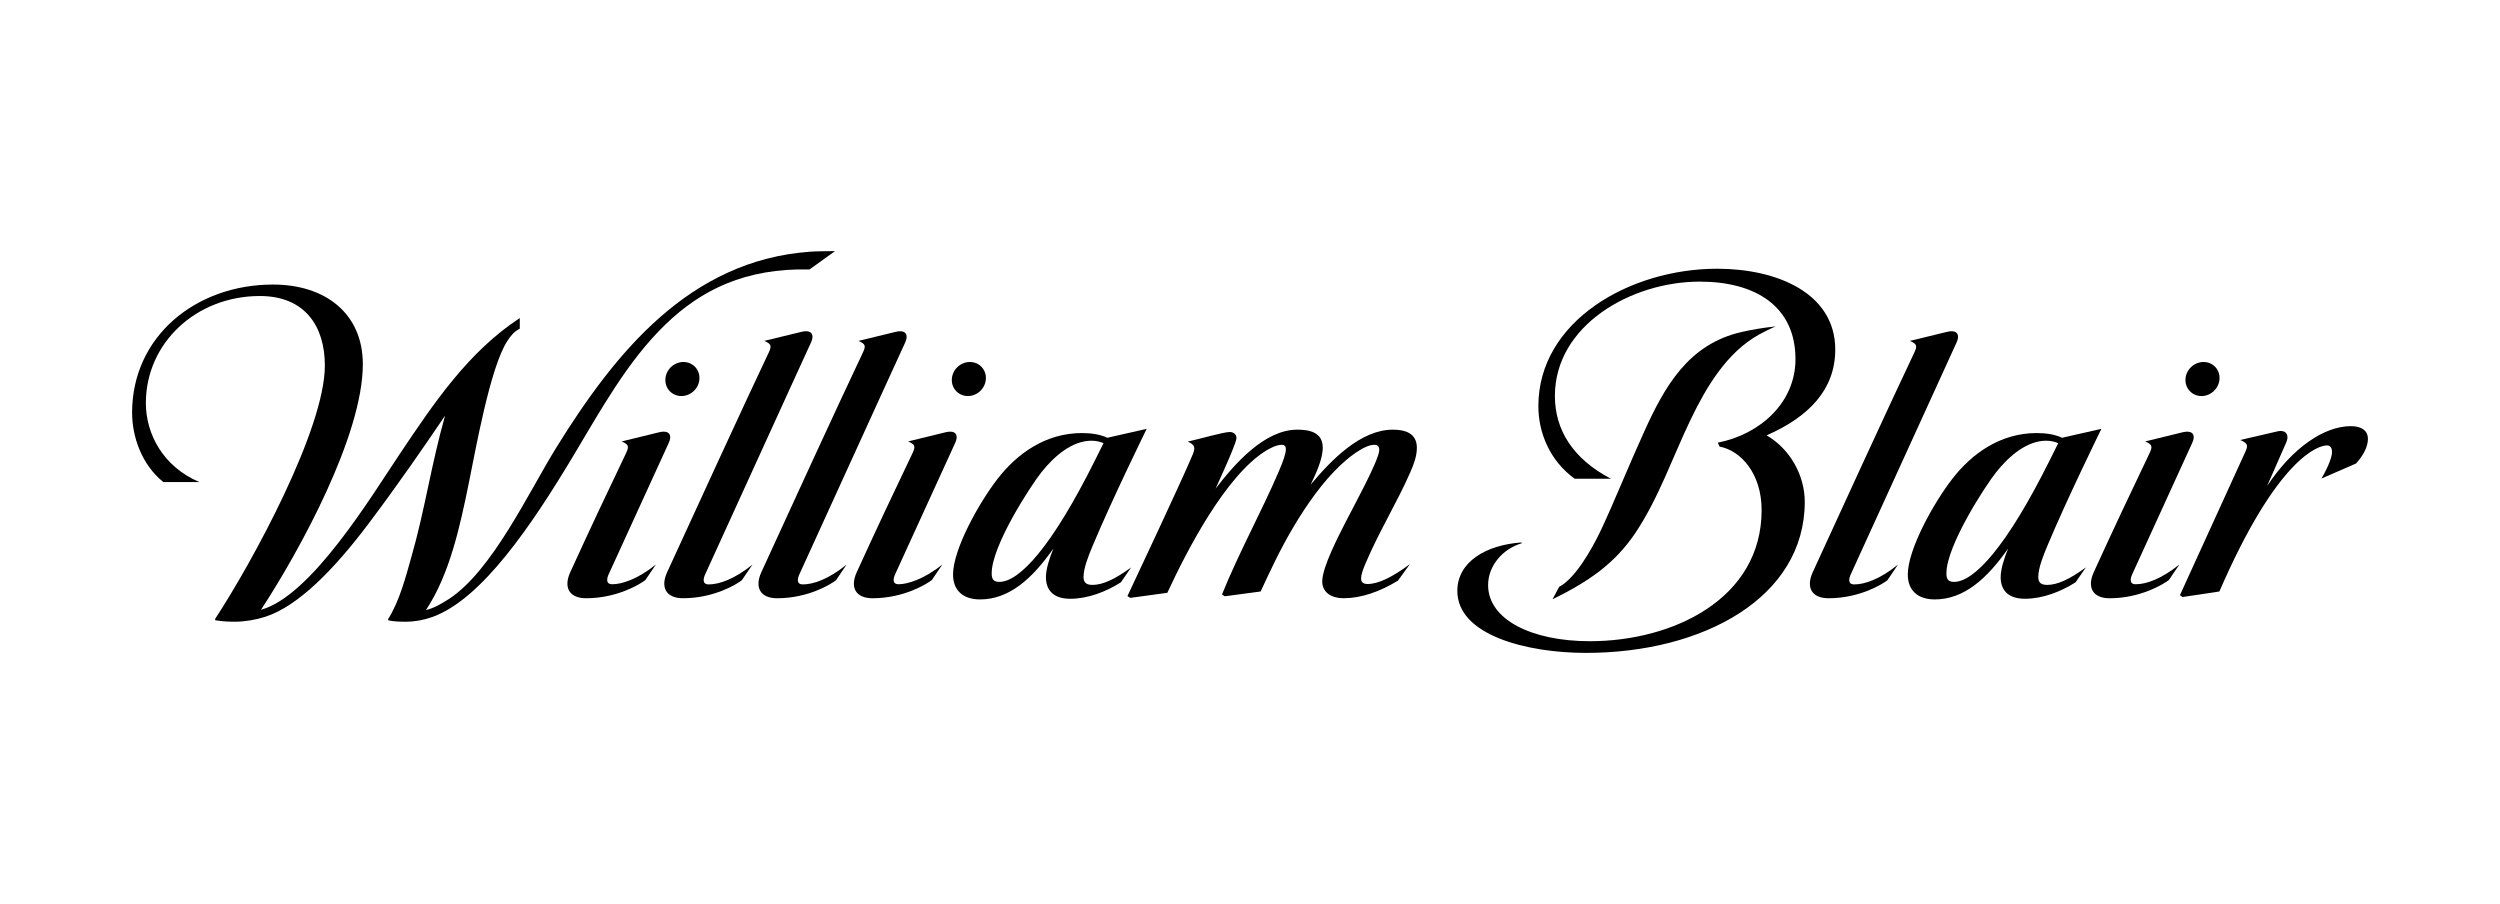 <?xml version="1.0" encoding="utf-8"?>
<!-- Generator: Adobe Illustrator 16.0.0, SVG Export Plug-In . SVG Version: 6.00 Build 0)  -->
<svg version="1.2" baseProfile="tiny" id="Layer_1" xmlns="http://www.w3.org/2000/svg" xmlns:xlink="http://www.w3.org/1999/xlink"
	 x="0px" y="0px" width="224px" height="81px" viewBox="0 0 224 81" xml:space="preserve">
<g>
	<path d="M198.869,33.97c-0.058,0.836-0.774,1.516-1.61,1.516c-0.847,0-1.493-0.688-1.439-1.53c0.051-0.844,0.777-1.521,1.619-1.521
		C198.283,32.435,198.925,33.122,198.869,33.97"/>
	<path d="M212.165,39.312c0.01,0.651-0.365,1.448-1.06,2.215l-3.104,1.352c0.73-1.262,0.954-2.029,0.948-2.4
		c-0.005-0.403-0.2-0.57-0.461-0.57c-0.769,0-4.443,1.119-9.632,13.088l-3.294,0.496l-0.241-0.164l5.885-12.9
		c0.265-0.581,0.118-0.74-0.487-1.005c2.918-0.672,3.363-0.778,3.363-0.778c0.098-0.021,0.186-0.032,0.27-0.032
		c0.539,0,0.756,0.431,0.496,1.027l-1.721,3.915c2.327-3.513,5.168-5.373,7.513-5.373C211.578,38.183,212.157,38.571,212.165,39.312
		"/>
	<path d="M196.432,39.665c0,0-1.815,3.956-5.376,11.767c-0.159,0.352-0.323,0.916,0.309,0.916c0.907,0,2.259-0.44,3.914-1.775
		l-0.948,1.396c-0.426,0.334-2.504,1.635-5.305,1.635c-1.526,0-2.042-0.979-1.427-2.331c1.838-4.026,3.31-7.129,4.991-10.647
		c0.322-0.672,0.214-0.792-0.377-1.074l3.332-0.816c0.16-0.039,0.303-0.059,0.429-0.059
		C196.57,38.675,196.684,39.118,196.432,39.665"/>
	<path d="M157.612,29.975c-2.881,1.592-4.732,4.71-6.122,7.601c-1.626,3.376-2.863,7.038-4.949,10.158
		c-1.887,2.817-4.276,4.408-7.433,5.96l0.586-1.106c1.421-0.754,2.864-3.239,3.71-5.008c1.163-2.444,2.507-5.814,3.93-8.938
		c1.814-3.988,3.931-7.82,8.738-8.901c0.872-0.196,1.843-0.37,3.028-0.497C158.566,29.471,157.895,29.815,157.612,29.975"/>
	<path d="M164.439,31.323c0,3.598-2.386,6.036-6.152,7.684c2.1,1.218,3.419,3.587,3.419,5.954c0,8.61-9.152,13.539-19.598,13.539
		c-5.344,0-11.531-1.6-11.531-5.552c0-2.597,2.55-4.122,5.756-4.346l0.007,0.076c-1.714,0.507-3.006,2.023-3.006,3.75
		c0,3.077,3.884,5.025,9.121,5.025c7.399,0,15.386-3.766,15.386-11.75c0-3.295-1.884-5.34-3.765-5.686l-0.158-0.354
		c3.84-0.765,6.956-3.62,6.956-7.478c0-4.77-3.624-6.951-8.573-6.951c-6.141,0-12.983,3.913-12.983,10.245
		c0,3.056,1.626,5.641,5.022,7.418h-3.246c-2.217-1.6-3.257-4.102-3.257-6.506c0-7.631,8.204-12.312,16.023-12.312
		C159.245,24.08,164.439,26.273,164.439,31.323"/>
	<path d="M117.435,43.423c1.851-2.211,4.478-4.925,7.364-4.925c1.032,0,2.152,0.275,2.152,1.625c0,0.759-0.29,1.508-0.579,2.168
		c-1.184,2.714-2.858,5.427-4.004,8.157c-0.169,0.398-0.412,0.955-0.412,1.391c0,0.32,0.178,0.487,0.581,0.487
		c0.985,0,2.245-0.633,3.792-1.784l-1.074,1.485c-1.655,1.002-3.299,1.575-4.885,1.575c-0.989,0-1.898-0.462-1.898-1.507
		c0-1.299,1.492-4.117,2.121-5.369c0.56-1.109,2.989-5.518,2.989-6.406c0-0.302-0.141-0.466-0.426-0.466
		c-0.477,0-0.982,0.276-1.306,0.472c-3.185,1.921-6.142,6.817-7.955,10.676c0,0-0.369,0.732-0.943,1.995l-3.211,0.43l-0.252-0.162
		c1.563-3.854,3.505-7.336,5.084-11.008c0.42-0.977,0.64-1.632,0.64-2.008c0-0.227-0.089-0.395-0.371-0.395
		c-0.489,0-1.107,0.338-1.461,0.559c-3.599,2.268-7.029,8.9-8.788,12.703l-3.319,0.453l-0.257-0.157
		c0.524-1.129,4.844-10.273,5.856-12.703c0.263-0.632,0.158-0.881-0.454-1.139c0.703-0.163,1.417-0.356,2.109-0.53
		c0.686-0.172,1.379-0.332,1.652-0.332c0.314,0,0.606,0.174,0.606,0.551c0,0.263-0.498,1.441-0.999,2.587
		c-0.309,0.7-0.63,1.406-0.867,1.933c1.719-2.247,4.395-5.281,7.315-5.281c1.021,0,2.283,0.197,2.283,1.612
		C118.519,41.14,117.891,42.481,117.435,43.423"/>
	<path d="M88.334,33.97c-0.054,0.836-0.772,1.516-1.613,1.516c-0.845,0-1.489-0.69-1.436-1.53c0.054-0.844,0.775-1.521,1.616-1.521
		C87.747,32.435,88.389,33.122,88.334,33.97"/>
	<path d="M85.593,39.665c0,0-1.813,3.956-5.378,11.767c-0.161,0.352-0.321,0.916,0.313,0.916c0.753,0,2.256-0.434,3.914-1.775
		l-0.951,1.399c-0.423,0.337-2.502,1.631-5.302,1.631c-1.53,0-2.045-0.977-1.425-2.331c1.806-3.963,3.276-7.067,4.987-10.647
		c0.322-0.672,0.214-0.792-0.377-1.074l3.335-0.816c0.159-0.039,0.303-0.059,0.428-0.059C85.733,38.675,85.843,39.118,85.593,39.665
		"/>
	<path d="M81.112,30.671c0,0-1.817,3.953-9.48,20.772c-0.161,0.351-0.323,0.92,0.313,0.92c0.888,0,2.258-0.435,3.905-1.772
		l-0.94,1.394c-0.424,0.335-2.467,1.618-5.271,1.618c-1.528,0-2.043-0.977-1.424-2.331c1.806-3.963,7.375-16.076,9.088-19.655
		c0.323-0.672,0.214-0.792-0.381-1.074l3.304-0.803c0.157-0.042,0.302-0.062,0.425-0.062C81.249,29.678,81.36,30.123,81.112,30.671"
		/>
	<path d="M175.316,30.671c0,0-1.813,3.953-9.479,20.772c-0.162,0.351-0.323,0.92,0.312,0.92c0.889,0,2.262-0.435,3.907-1.772
		l-0.939,1.394c-0.426,0.335-2.47,1.618-5.272,1.618c-1.527,0-2.043-0.977-1.425-2.331c1.807-3.963,7.378-16.076,9.09-19.655
		c0.322-0.672,0.212-0.792-0.383-1.074l3.304-0.803c0.159-0.042,0.301-0.062,0.427-0.062
		C175.456,29.678,175.567,30.123,175.316,30.671"/>
	<path d="M62.669,33.97c-0.054,0.836-0.775,1.516-1.616,1.516c-0.843,0-1.489-0.69-1.434-1.53c0.053-0.844,0.775-1.521,1.614-1.521
		C62.079,32.435,62.723,33.122,62.669,33.97"/>
	<path d="M72.673,30.671c0,0-1.815,3.953-9.481,20.772c-0.161,0.351-0.318,0.92,0.315,0.92c0.878,0,2.257-0.434,3.913-1.774
		l-0.95,1.397c-0.423,0.336-2.467,1.616-5.269,1.616c-1.525,0-2.044-0.977-1.425-2.331c1.808-3.963,7.378-16.076,9.09-19.655
		c0.321-0.675,0.212-0.792-0.383-1.074l3.303-0.803c0.16-0.042,0.302-0.062,0.427-0.062C72.813,29.678,72.923,30.122,72.673,30.671"
		/>
	<path d="M59.928,39.665c0,0-1.816,3.956-5.381,11.767c-0.16,0.352-0.32,0.916,0.315,0.916c0.833,0,2.255-0.431,3.907-1.771
		l-0.944,1.395c-0.425,0.337-2.503,1.631-5.305,1.631c-1.527,0-2.044-0.977-1.425-2.331c1.806-3.961,3.275-7.063,4.989-10.647
		c0.323-0.672,0.213-0.792-0.379-1.074l3.337-0.816c0.159-0.039,0.3-0.059,0.426-0.059C60.065,38.675,60.178,39.118,59.928,39.665"
		/>
	<path d="M72.536,24.142c-5.75-0.129-9.678,1.816-12.901,4.92c-3.429,3.302-5.853,7.763-8.285,11.812
		c-3.682,6.135-8.181,12.843-12.642,14.42c-0.751,0.264-1.555,0.412-2.353,0.412c-0.518,0-1.023-0.011-1.547-0.119l-0.044-0.095
		c1.05-1.669,1.575-3.766,2.1-5.601c1.209-4.23,1.756-8.187,3.014-12.649c-1.717,2.544-4.238,6.213-6.946,9.797
		c-2.96,3.918-6.182,7.256-9.145,8.219c-0.847,0.273-1.836,0.447-2.718,0.447c-0.568,0-1.119-0.02-1.759-0.126l-0.044-0.11
		c3.425-5.234,9.842-17.062,9.842-22.72c0-3.521-1.788-6.226-5.825-6.226c-5.707,0-10.213,4.209-10.213,9.59
		c0,2.789,1.56,5.714,4.804,7.083h-3.237c-1.947-1.569-2.8-4.07-2.8-6.226c0-6.806,5.684-11.474,12.624-11.474
		c4.676,0,8.049,2.578,8.049,7.139c0,6.343-5.604,16.625-9.124,22.001c4.5-1.232,9.88-10.152,12.447-13.98
		c3.025-4.512,6.112-9.125,10.74-12.157v0.948c-0.539,0.284-0.83,0.659-1.127,1.124c-0.766,1.183-1.477,3.621-2.075,6.161
		c-0.596,2.533-1.074,5.14-1.381,6.636c-0.751,3.669-1.685,8.094-3.825,11.292c0.732-0.17,1.351-0.544,2.013-0.962
		c3.903-2.493,7.205-9.625,9.682-13.619c5.271-8.5,11.917-16.747,22.718-17.526c0.616-0.043,1.237-0.043,2.245-0.054L72.536,24.142z
		"/>
	<path d="M179.929,49.146c-1.9,2.714-3.967,4.563-6.573,4.563c-1.558,0-2.418-0.846-2.418-2.225c0-2.268,2.32-6.425,3.988-8.578
		c1.742-2.254,4.298-4.104,7.559-4.104c0.729,0,1.604,0.098,2.276,0.423l3.526-0.803c0,0-3.114,6.338-4.856,10.517
		c-0.35,0.837-0.8,1.959-0.8,2.751c0,0.419,0.147,0.717,0.795,0.717c0.909,0,1.99-0.49,3.47-1.568l-0.917,1.329
		c-1.325,0.848-2.954,1.479-4.541,1.481c-1.67,0-2.178-0.934-2.178-1.931C179.262,50.969,179.572,50.035,179.929,49.146
		 M183.646,41.256l0.771-1.548c-0.289-0.125-0.667-0.221-1.069-0.221c-1.72,0-3.307,1.334-4.499,2.832
		c-0.946,1.188-4.451,6.567-4.451,9.052c0,0.515,0.156,0.766,0.685,0.766C176.868,52.136,179.763,49.05,183.646,41.256"/>
	<path d="M94.383,49.146c-1.899,2.714-3.965,4.563-6.572,4.563c-1.56,0-2.419-0.846-2.419-2.225c0-2.268,2.322-6.425,3.988-8.578
		c1.742-2.254,4.299-4.104,7.559-4.104c0.731,0,1.606,0.098,2.28,0.423l3.525-0.803c0,0-3.113,6.338-4.857,10.517
		c-0.351,0.837-0.801,1.959-0.801,2.751c0,0.419,0.15,0.717,0.796,0.717c0.911,0,1.99-0.488,3.468-1.567l-0.915,1.331
		c-1.326,0.848-2.954,1.476-4.54,1.479c-1.671,0-2.179-0.934-2.179-1.931C93.717,50.969,94.029,50.035,94.383,49.146 M98.104,41.256
		l0.771-1.548c-0.291-0.125-0.667-0.221-1.069-0.221c-1.722,0-3.308,1.334-4.5,2.832c-0.945,1.188-4.452,6.567-4.452,9.052
		c0,0.515,0.158,0.766,0.686,0.766C91.326,52.136,94.218,49.05,98.104,41.256"/>
</g>
<g>
</g>
<g>
</g>
<g>
</g>
<g>
</g>
<g>
</g>
<g>
</g>
</svg>

